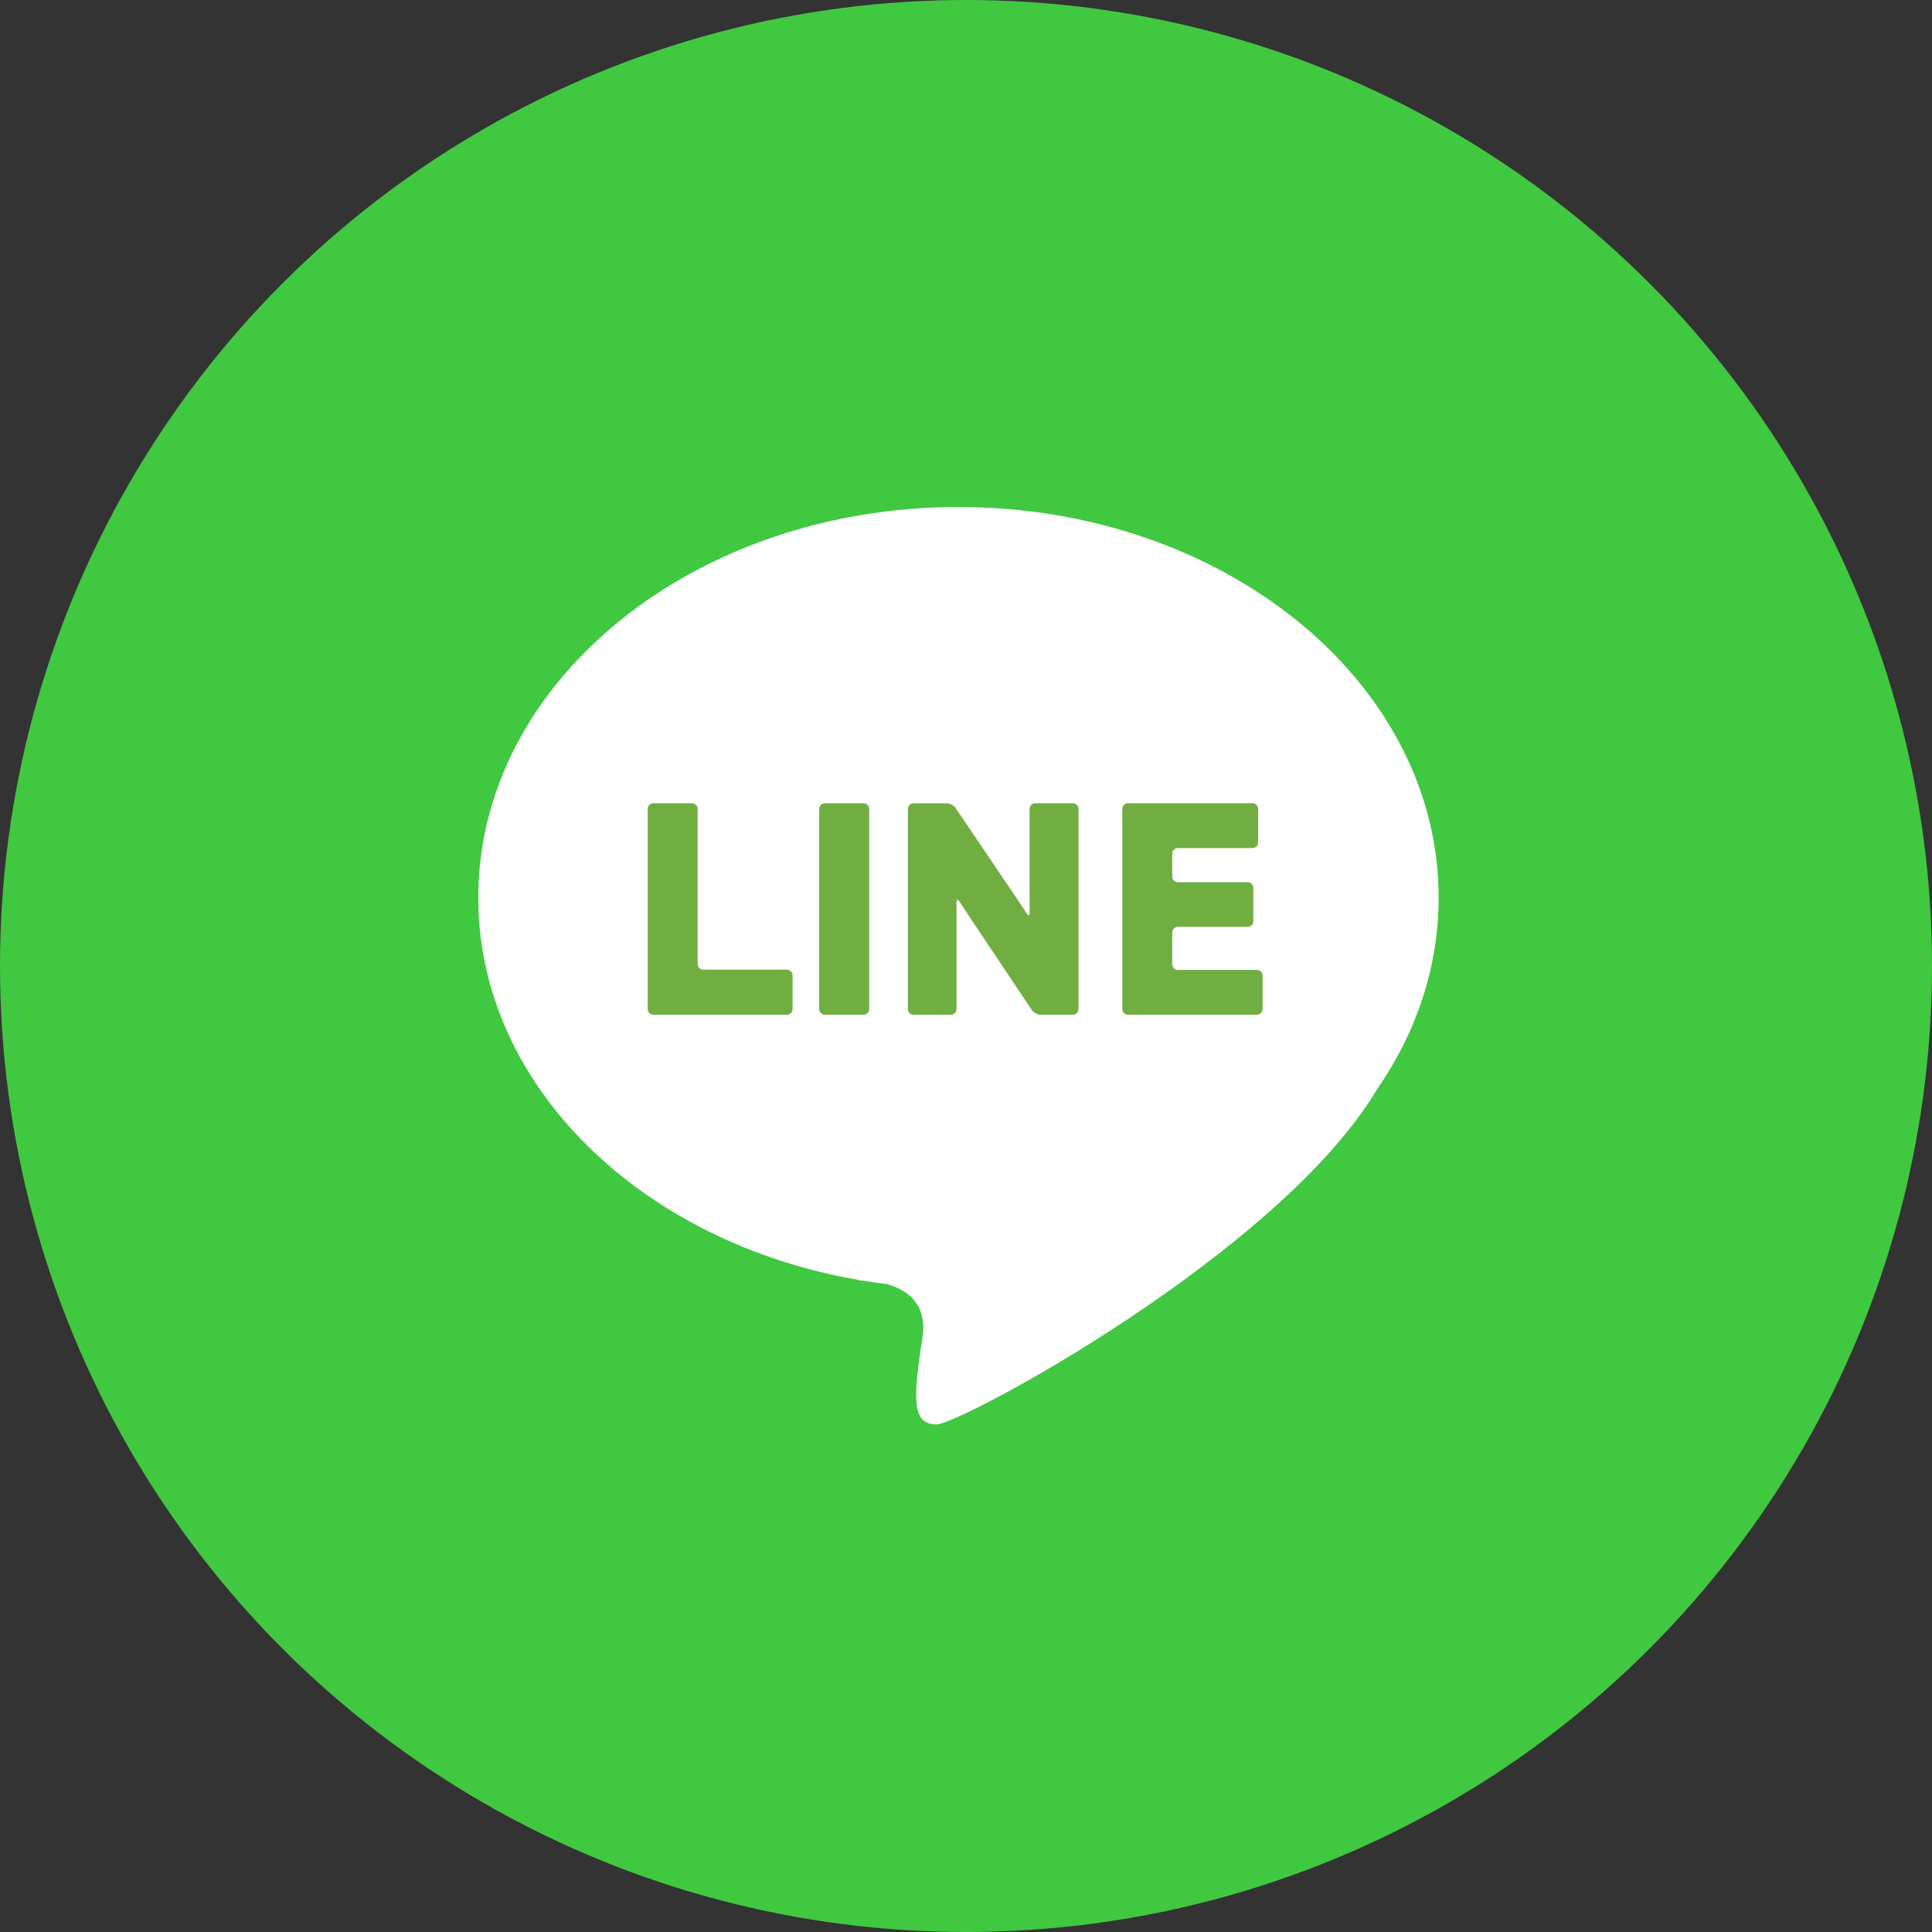 <?xml version="1.0" encoding="utf-8"?>
<!-- Generator: Adobe Illustrator 16.0.0, SVG Export Plug-In . SVG Version: 6.00 Build 0)  -->
<!DOCTYPE svg PUBLIC "-//W3C//DTD SVG 1.1//EN" "http://www.w3.org/Graphics/SVG/1.1/DTD/svg11.dtd">
<svg version="1.1" id="レイヤー_1" xmlns="http://www.w3.org/2000/svg" xmlns:xlink="http://www.w3.org/1999/xlink" x="0px"
	 y="0px" width="70.41px" height="70.41px" viewBox="0 0 70.41 70.41" enable-background="new 0 0 70.41 70.41"
	 xml:space="preserve">
<rect x="0" y="0" width="70.41" height="70.41" fill="#333333" stroke="none"/>
<g>
	<circle fill="#41C841" cx="35.205" cy="35.205" r="35.205"/>
	<g>
		<path fill="#FFFFFF" d="M52.43,32.716c0-7.863-7.835-14.238-17.499-14.238c-9.667,0-17.501,6.375-17.501,14.238
			c0,6.854,5.951,12.576,13.881,13.933l-0.008,0.018c0,0,0.037-0.002,0.101-0.001c0.306,0.051,0.614,0.095,0.927,0.132
			c0.704,0.202,1.478,0.704,1.285,1.956c-0.339,2.199-0.396,3.159,0.508,3.159c0.871,0,12.518-6.254,16.064-12.22
			C51.615,37.63,52.43,35.251,52.43,32.716z"/>
		<g>
			<g>
				<path fill="#70AE42" d="M25.424,29.48c0-0.113-0.093-0.206-0.205-0.206h-1.41c-0.112,0-0.205,0.092-0.205,0.206v7.295
					c0,0.113,0.093,0.206,0.205,0.206h4.869c0.115,0,0.207-0.093,0.207-0.206v-1.229c0-0.114-0.092-0.207-0.207-0.207h-3.047
					c-0.114,0-0.207-0.092-0.207-0.205V29.48z"/>
			</g>
			<g>
				<path fill="#70AE42" d="M29.855,36.775c0,0.113,0.094,0.206,0.206,0.206h1.41c0.112,0,0.206-0.093,0.206-0.206V29.48
					c0-0.113-0.094-0.206-0.206-0.206h-1.41c-0.112,0-0.206,0.092-0.206,0.206V36.775z"/>
			</g>
			<g>
				<path fill="#70AE42" d="M37.522,32.492c0,0.113,0,0.298,0,0.411l0.003,0.348c0,0.113-0.04,0.141-0.093,0.061
					c-0.051-0.081-0.237-0.364-0.302-0.458l-2.305-3.409c-0.065-0.093-0.208-0.17-0.322-0.17h-1.209
					c-0.113,0-0.206,0.092-0.206,0.206v7.295c0,0.113,0.093,0.206,0.206,0.206h1.36c0.114,0,0.206-0.093,0.206-0.206v-3.047
					c0-0.112,0-0.298,0-0.411l-0.002-0.426c0-0.113,0.05-0.128,0.111-0.033l0.134,0.205c0.062,0.094,0.163,0.249,0.227,0.343
					l2.274,3.404c0.063,0.093,0.208,0.17,0.321,0.17H39.1c0.113,0,0.205-0.093,0.205-0.206V29.48c0-0.113-0.092-0.206-0.205-0.206
					h-1.372c-0.112,0-0.205,0.092-0.205,0.206V32.492z"/>
			</g>
			<g>
				<path fill="#70AE42" d="M42.927,35.349c-0.112,0-0.206-0.092-0.206-0.207v-1.159c0-0.114,0.094-0.207,0.206-0.207h2.544
					c0.113,0,0.206-0.092,0.206-0.205V32.36c0-0.114-0.093-0.207-0.206-0.207h-2.544c-0.112,0-0.206-0.092-0.206-0.205v-0.836
					c0-0.113,0.094-0.205,0.206-0.205h2.718c0.113,0,0.206-0.093,0.206-0.206V29.48c0-0.113-0.093-0.206-0.206-0.206h-4.539
					c-0.113,0-0.205,0.092-0.205,0.206v7.295c0,0.113,0.092,0.206,0.205,0.206h4.703c0.114,0,0.206-0.093,0.206-0.206v-1.222
					c0-0.112-0.092-0.205-0.206-0.205H42.927z"/>
			</g>
		</g>
	</g>
</g>
</svg>
